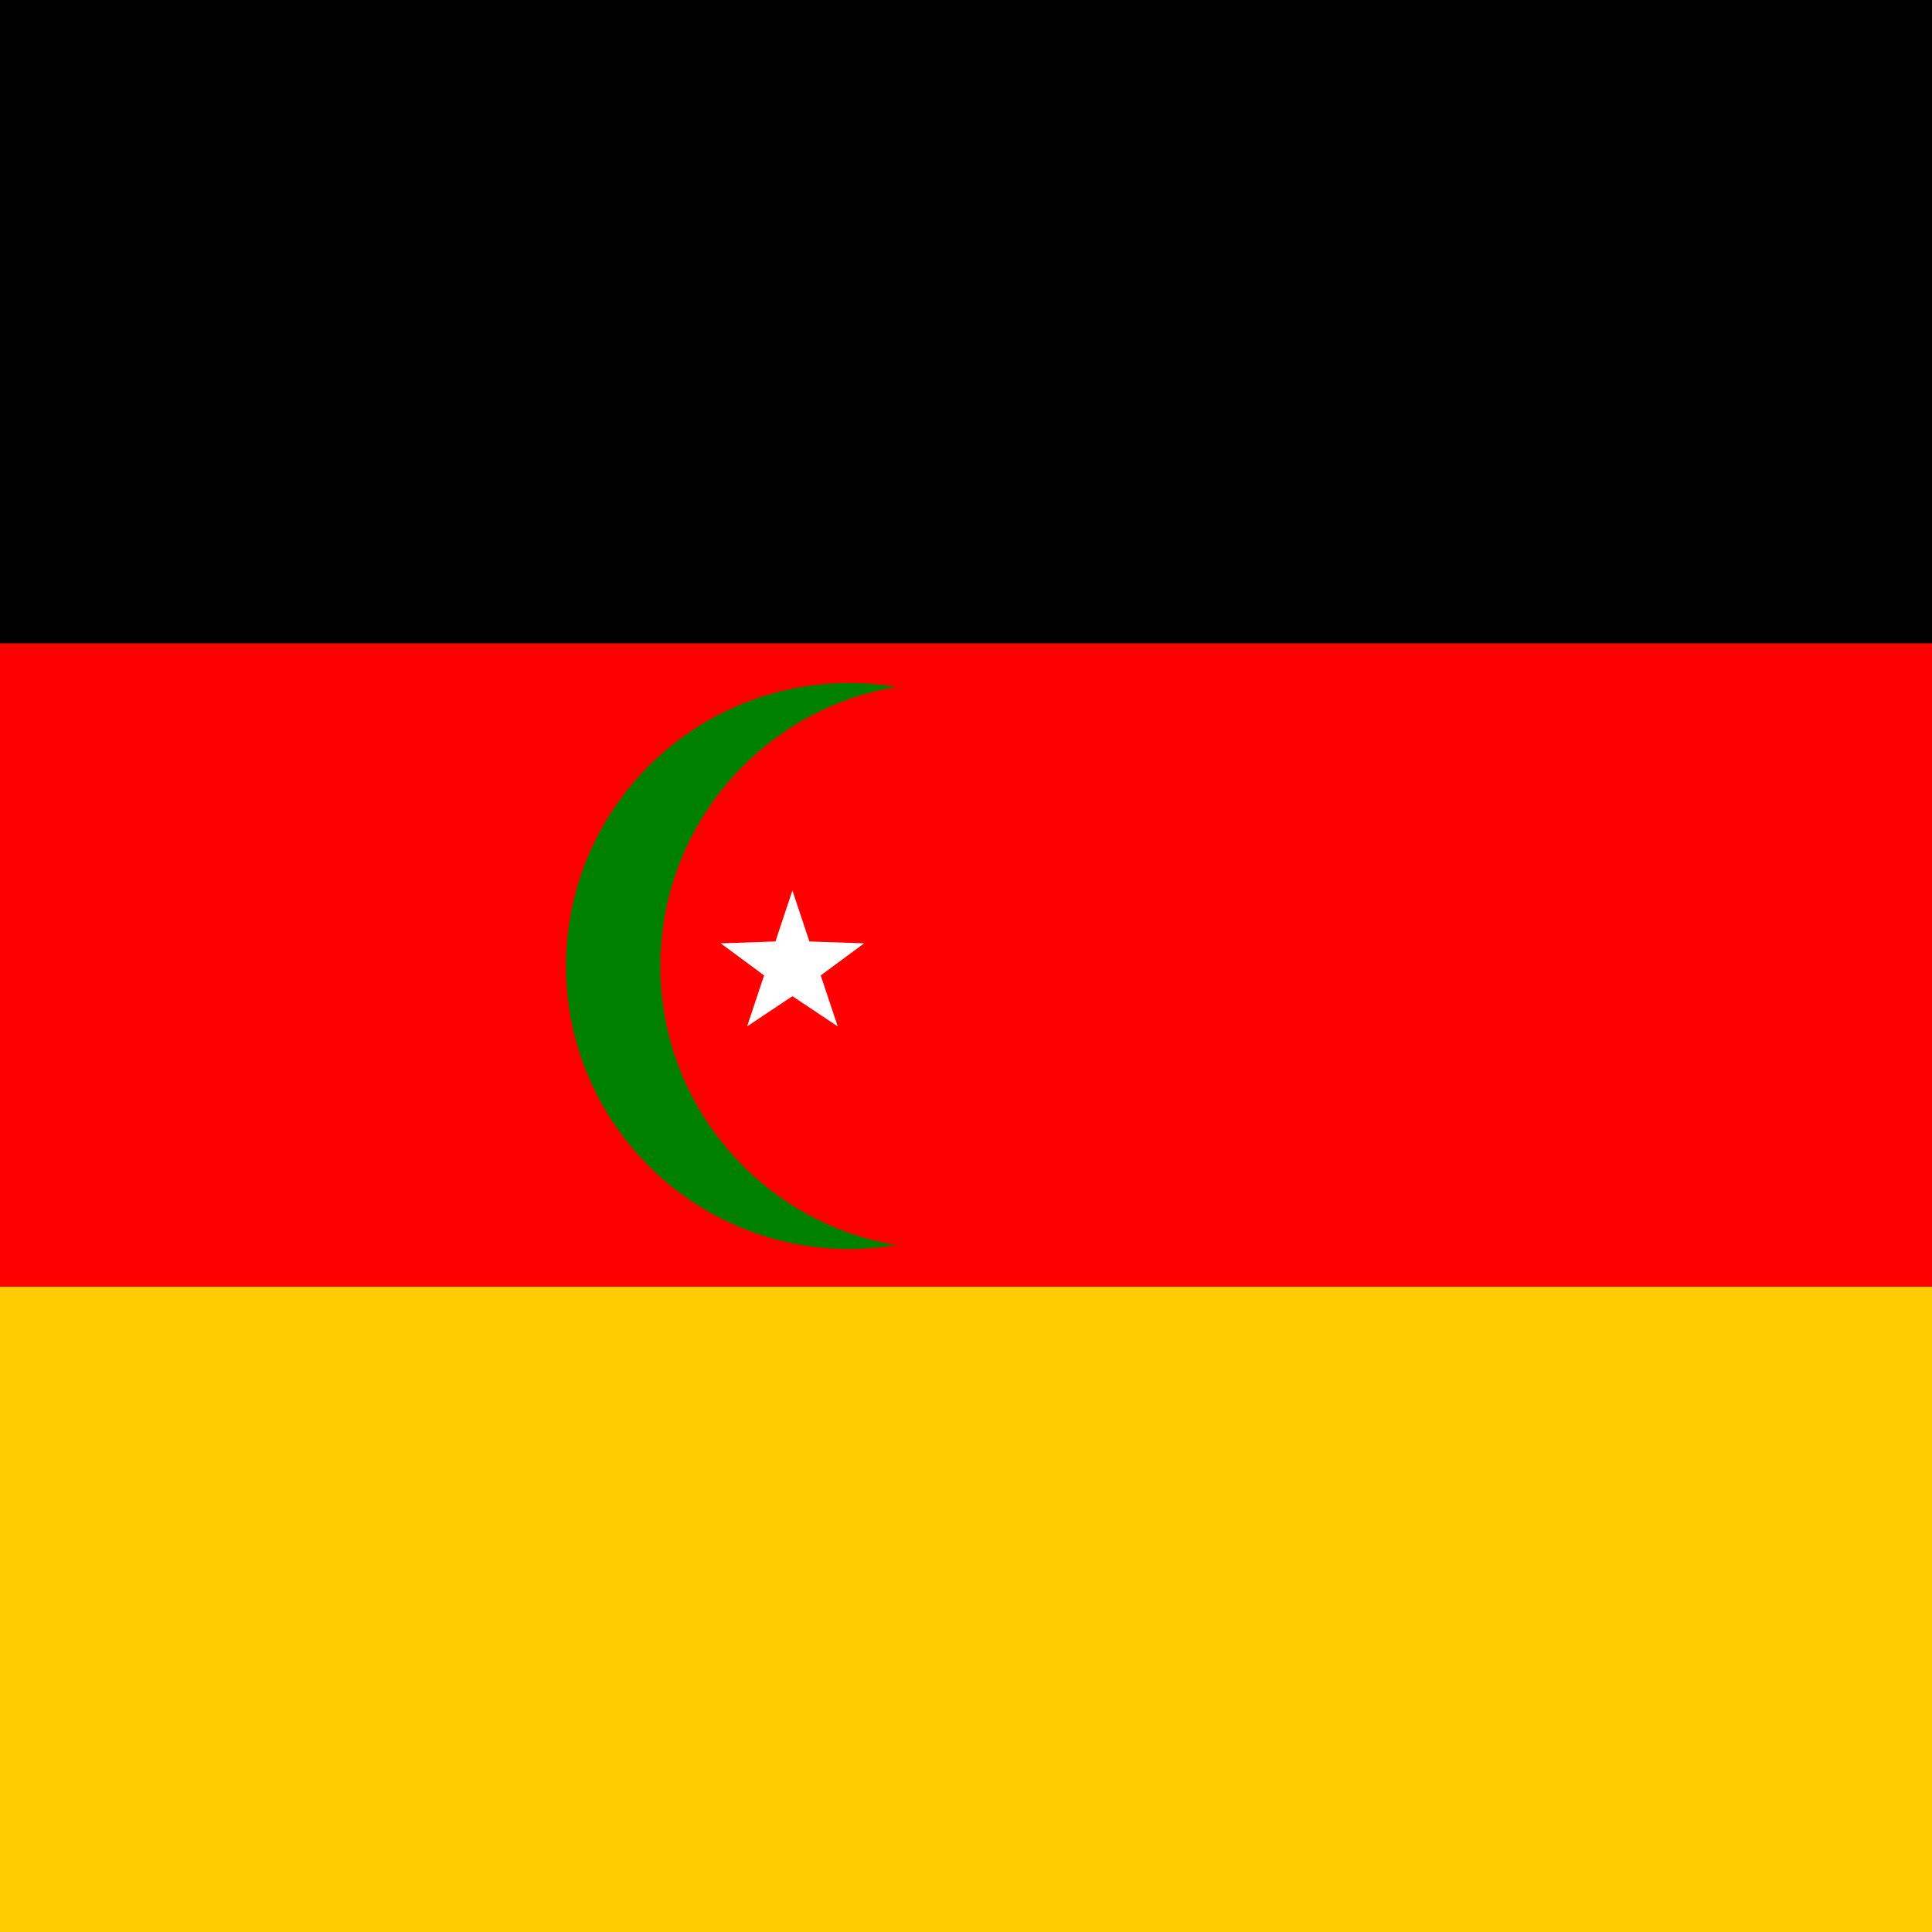 <!--

Generated by DrawGPT.
Free, open source, AI generated images in SVG, PNG, and HTML Canvas format.
https://drawgpt.ai

Created: 2025-06-12T03:27:26+00:00
-->
<svg id="svg-unique-001" class="islamic-germany-flag"   viewBox="0 0 1024 1024" xmlns="http://www.w3.org/2000/svg" xmlns:xlink="http://www.w3.org/1999/xlink">
  <rect x="0" y="0" width="1024" height="1024" fill="#333333" stroke="none"/>
  <title id="title-unique-001">Islamic Germany Flag Fun</title>
  <desc id="desc-unique-001">A playful twist on the German flag with a green crescent and a white star shining in the red stripe!</desc>
  
  <!-- Top Black Stripe -->
  <rect id="rect-black-001" class="black-stripe" x="0" y="0" width="1024" height="341" fill="#000000" />
  
  <!-- Middle Red Stripe -->
  <rect id="rect-red-001" class="red-stripe" x="0" y="341" width="1024" height="341" fill="#FF0000" />
  
  <!-- Bottom Gold Stripe -->
  <rect id="rect-gold-001" class="gold-stripe" x="0" y="682" width="1024" height="342" fill="#FFCC00" />
  
  <!-- Green Crescent Outer -->
  <circle id="crescent-outer-001" class="crescent" cx="450" cy="512" r="150" fill="#008000" />
  
  <!-- Red Crescent Inner to create crescent effect -->
  <circle id="crescent-inner-001" class="crescent-cover" cx="500" cy="512" r="150" fill="#FF0000" />
  
  <!-- White Star -->
  <polygon id="star-001" class="star" fill="white" points="420,472 429,499 458,500 435,517 444,544 420,528 396,544 405,517 382,500 411,499" />
</svg>